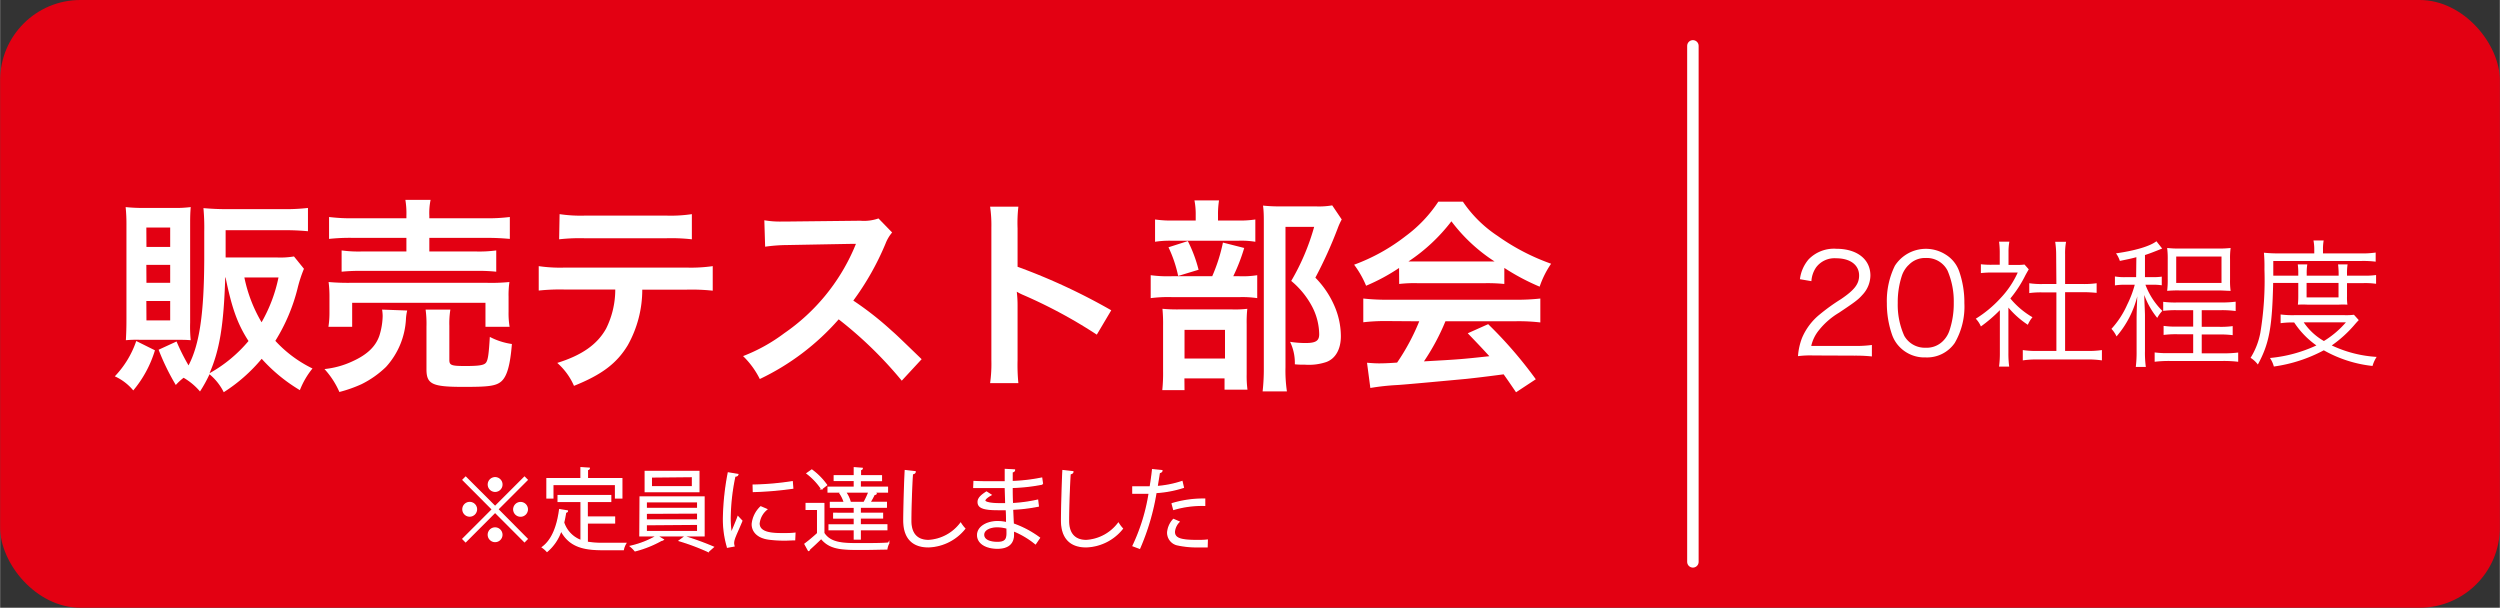 <svg id="レイヤー_1" data-name="レイヤー 1" xmlns="http://www.w3.org/2000/svg" width="153.81mm" height="37.39mm" viewBox="0 0 436 106"><rect x="0" y="0" width="436" height="106" fill="#333333" stroke="none"/><defs><style>.cls-1{fill:#e30012;}.cls-2,.cls-4{fill:#fff;}.cls-3{fill:none;stroke-linecap:round;stroke-linejoin:round;stroke-width:2px;}.cls-3,.cls-4{stroke:#fff;}.cls-4{stroke-miterlimit:10;stroke-width:0.25px;}</style></defs><g id="PC_contents" data-name="PC contents"><rect class="cls-1" width="436" height="106" rx="14"/><path class="cls-2" d="M316.22,62a16.67,16.67,0,0,0-2.64.12,11.11,11.11,0,0,1,.7-3.17,10.57,10.57,0,0,1,3.12-4.13,34.11,34.11,0,0,1,3.67-2.64c2.38-1.61,3.17-2.66,3.17-4.13,0-1.82-1.53-3-4-3a4,4,0,0,0-3.48,1.56,4.73,4.73,0,0,0-.84,2.43l-2-.34a6.53,6.53,0,0,1,1.51-3.46,6.15,6.15,0,0,1,4.83-1.85c3.62,0,5.95,1.83,5.95,4.66a5,5,0,0,1-1.42,3.41c-.72.82-1.34,1.27-4.08,3.1a12.87,12.87,0,0,0-3.45,3,6.66,6.66,0,0,0-1.37,2.78h7.65a20.49,20.49,0,0,0,2.93-.17v2a27.38,27.38,0,0,0-3-.14Z"/><path class="cls-2" d="M331.42,60.63A5.76,5.76,0,0,1,330,58.42a16.56,16.56,0,0,1-.92-5.54,13.91,13.91,0,0,1,1.4-6.53,6.43,6.43,0,0,1,8.9-1.92,5.58,5.58,0,0,1,2.31,2.88,16.47,16.47,0,0,1,.91,5.57,12.57,12.57,0,0,1-1.68,6.94,5.87,5.87,0,0,1-5.09,2.52A6,6,0,0,1,331.42,60.63Zm1.39-14.35A4.77,4.77,0,0,0,331.73,48a14.77,14.77,0,0,0-.75,4.85,13.22,13.22,0,0,0,1.13,5.71,4.11,4.11,0,0,0,3.72,2.09,4,4,0,0,0,3-1.13A4.66,4.66,0,0,0,340,57.65a14.77,14.77,0,0,0,.75-4.85,13.59,13.59,0,0,0-1.08-5.59A4.06,4.06,0,0,0,335.85,45a3.89,3.89,0,0,0-3,1.26Z"/><path class="cls-2" d="M350.28,61.59a16.75,16.75,0,0,0,.14,2.35h-1.77a17.13,17.13,0,0,0,.14-2.37V54.1a24.92,24.92,0,0,1-3.31,2.84,4.34,4.34,0,0,0-.89-1.35A20.38,20.38,0,0,0,348.91,52a16.09,16.09,0,0,0,3-4.47H347.4a17.64,17.64,0,0,0-1.92.1V46.09a14.64,14.64,0,0,0,1.87.09h1.42V44a14.25,14.25,0,0,0-.12-1.85h1.8A9.56,9.56,0,0,0,350.3,44v2.21h1.4a9.25,9.25,0,0,0,1.39-.07l.74.84c-.16.27-.31.53-.57,1a20.64,20.64,0,0,1-2.64,4.08,14.26,14.26,0,0,0,3.86,3.27,5.27,5.27,0,0,0-.81,1.32,15.63,15.63,0,0,1-3.39-3Zm8.33-17.23a14.58,14.58,0,0,0-.17-2.19h1.9a10.73,10.73,0,0,0-.17,2.19v5.18h3.14a15.5,15.5,0,0,0,2.36-.14v1.68c-.75-.07-1.52-.12-2.36-.12h-3.14V61.21H364a16,16,0,0,0,2.59-.15v1.8A16,16,0,0,0,364,62.7h-8.64a15.77,15.77,0,0,0-2.57.16v-1.8a16.14,16.14,0,0,0,2.6.15h3.26V51h-2.38a15,15,0,0,0-2.35.12V49.4a14.2,14.2,0,0,0,2.35.14h2.38Z"/><path class="cls-2" d="M372.6,44.86c-1,.27-1.49.36-2.88.65a4.7,4.7,0,0,0-.67-1.32c3.38-.48,5.93-1.25,7.05-2.11l1,1.27c-1.36.55-2.37.94-3,1.13v3.86h1.35a10.39,10.39,0,0,0,1.58-.09v1.51a10.79,10.79,0,0,0-1.61-.1h-1.24a12.63,12.63,0,0,0,2.95,4.56,5.67,5.67,0,0,0-.89,1.23,13.76,13.76,0,0,1-2.26-4c0,.88.12,3,.12,3.5v6.29a18.17,18.17,0,0,0,.15,2.76H372.5a20.87,20.87,0,0,0,.14-2.74V55.42c0-.55.07-2.78.12-3.74a17,17,0,0,1-3.62,7,4.87,4.87,0,0,0-.89-1.32A15.5,15.5,0,0,0,371,53.14a18.74,18.74,0,0,0,1.32-3.48h-1.63a11.25,11.25,0,0,0-1.83.12V48.22a9.85,9.85,0,0,0,1.88.12h1.82Zm7,9.24a17.94,17.94,0,0,0-2.32.12V52.64a15.68,15.68,0,0,0,2.37.12h7.71a19.87,19.87,0,0,0,2.56-.14v1.63a18.23,18.23,0,0,0-2.56-.15H384V57h2.9a14.91,14.91,0,0,0,2.5-.12v1.58a17.37,17.37,0,0,0-2.5-.12H384v3.29h3.74a20.81,20.81,0,0,0,2.62-.14V63.1a20.81,20.81,0,0,0-2.62-.14H378.4a20.75,20.75,0,0,0-2.61.14V61.47a16.3,16.3,0,0,0,2.61.12h4.11V58.3h-2.69a17,17,0,0,0-2.47.12V56.84a14.55,14.55,0,0,0,2.47.12h2.69V54.1Zm-1.53-8.85a14.81,14.81,0,0,0-.1-2,17.35,17.35,0,0,0,2.16.1h6.77a17,17,0,0,0,2.14-.1,13.34,13.34,0,0,0-.1,2v3.48a12.13,12.13,0,0,0,.1,2c-.68,0-1.25-.07-2.21-.07h-6.67a20.68,20.68,0,0,0-2.19.07,14.81,14.81,0,0,0,.1-2Zm1.48,4.1h7.9V44.74h-7.9Z"/><path class="cls-2" d="M396.46,49.35c-.17,7.78-.7,10.61-2.67,14.23a4.88,4.88,0,0,0-1.27-1.17,12.66,12.66,0,0,0,1.7-4.35A56.1,56.1,0,0,0,394.94,47a28.48,28.48,0,0,0-.09-2.92c.77.07,1.53.12,2.47.12h6.31v-.7a8.16,8.16,0,0,0-.14-1.56h1.78a8.2,8.2,0,0,0-.12,1.56v.7h6.57a16.38,16.38,0,0,0,2.62-.15v1.59a17.37,17.37,0,0,0-2.5-.12H396.48v2.56h4.36V47.7a10.39,10.39,0,0,0-.09-1.58h1.66a9.09,9.09,0,0,0-.1,1.56v.4h5.57V47.7a13.82,13.82,0,0,0-.1-1.58h1.66a9.61,9.61,0,0,0-.1,1.61v.35h2.88a13.4,13.4,0,0,0,2.19-.11V49.5a13.4,13.4,0,0,0-2.19-.12h-2.88V51.7a9.13,9.13,0,0,0,.07,1.44,13.53,13.53,0,0,0-1.56,0H402.5a16.64,16.64,0,0,0-1.73,0,13.88,13.88,0,0,0,.07-1.44V49.35Zm14.93,6.48c-.29.31-.41.43-.82.91a21.27,21.27,0,0,1-3.89,3.51,21.31,21.31,0,0,0,7.83,2,5.79,5.79,0,0,0-.72,1.58,22,22,0,0,1-8.5-2.73,26,26,0,0,1-8.71,2.83,4.9,4.9,0,0,0-.68-1.49,24.49,24.49,0,0,0,8.1-2.19,15,15,0,0,1-3.87-4,14.48,14.48,0,0,0-2.37.12V54.85a16.28,16.28,0,0,0,2.42.12h8.72a11,11,0,0,0,1.65-.07Zm-9.6.39a10.56,10.56,0,0,0,3.52,3.26,16.21,16.21,0,0,0,3.84-3.26Zm.5-4.35h5.57V49.35h-5.57Z"/><line class="cls-3" x1="295.25" y1="8" x2="295.25" y2="98"/><path class="cls-2" d="M27,61.1a19.77,19.77,0,0,1-3.78,7A8.94,8.94,0,0,0,20,65.64a16.69,16.69,0,0,0,3.74-6.16Zm-2.55-1.83a19.29,19.29,0,0,0-2.52.07c.07-1.26.1-2.34.1-3.6V39.36a29.26,29.26,0,0,0-.14-3.24,28.45,28.45,0,0,0,3.2.15h5.15a21.54,21.54,0,0,0,3-.15c-.07.9-.1,1.44-.1,3V56.28a24,24,0,0,0,.1,3.06c-.86-.07-1.33-.07-2.59-.07Zm1.07-16.2h4.14V39.69H25.5Zm0,6.26h4.14V46.2H25.5Zm0,6.55h4.14V52.5H25.5Zm27.47-9a23.15,23.15,0,0,0-1.12,3.45A31.93,31.93,0,0,1,48,59.45a21.59,21.59,0,0,0,6.48,4.82,14.17,14.17,0,0,0-2.2,3.78,28.72,28.72,0,0,1-6.66-5.47A28.53,28.53,0,0,1,39,68.41a9.56,9.56,0,0,0-2.48-3.13,24.33,24.33,0,0,1-1.66,3A11,11,0,0,0,32,65.89a10.16,10.16,0,0,0-1.36,1.26,40.18,40.18,0,0,1-3-6.15l3.13-1.44a36.07,36.07,0,0,0,2.09,4.17c1.91-3.63,2.7-9,2.74-18.43V40.41a37.56,37.56,0,0,0-.14-4.11c1.26.11,2.52.18,4.07.18H49.69a33.39,33.39,0,0,0,4-.21v4.06c-1.15-.1-2.34-.18-4-.18H39.33v4.76h9a14.24,14.24,0,0,0,2.92-.18ZM39.26,48.4c-.26,8.42-1,12.7-2.74,16.7a24.24,24.24,0,0,0,6.8-5.62c-1.94-3-2.91-5.76-4-11.08Zm3.34,0a25.25,25.25,0,0,0,3,7.81,26.39,26.39,0,0,0,2.95-7.81Z"/><path class="cls-2" d="M71,54.16a7.94,7.94,0,0,0-.22,1.54A13.4,13.4,0,0,1,67.3,64a16.86,16.86,0,0,1-4.25,3,23.22,23.22,0,0,1-3.88,1.37,14.5,14.5,0,0,0-2.6-4A15.1,15.1,0,0,0,61.5,63c2.52-1.15,4-2.56,4.65-4.46a12.22,12.22,0,0,0,.57-3.39,7.34,7.34,0,0,0-.1-1.15ZM57.26,57a16,16,0,0,0,.18-2.59V51.85a19.68,19.68,0,0,0-.15-2.66,38.2,38.2,0,0,0,3.86.14H84.94a32,32,0,0,0,3.89-.14,15.52,15.52,0,0,0-.15,2.55v2.63A14.48,14.48,0,0,0,88.86,57H84.65V52.82H61.4V57Zm13.6-19.37a14.28,14.28,0,0,0-.18-2.77h4.4a11.19,11.19,0,0,0-.22,2.77v.44h9.72a31.18,31.18,0,0,0,4.32-.22v3.82c-1.4-.13-2.8-.19-4.21-.18H74.86v2.37h8a22.51,22.51,0,0,0,3.67-.18v3.71a30,30,0,0,0-3.67-.14H63.2a31.56,31.56,0,0,0-3.64.14V43.68a22.15,22.15,0,0,0,3.64.18h7.66V41.49H61.61a33.34,33.34,0,0,0-4.24.18V37.85a31.62,31.62,0,0,0,4.35.22h9.14Zm7.49,25.13c0,.94.32,1.08,2.77,1.08s3.31-.14,3.64-.61.47-1.44.65-4.47A11.9,11.9,0,0,0,89.26,60c-.29,3.63-.83,5.58-1.8,6.48s-2.52,1-6.66,1c-5.47,0-6.44-.47-6.44-3.09V57a18.79,18.79,0,0,0-.15-3h4.32a14.69,14.69,0,0,0-.18,2.81Z"/><path class="cls-2" d="M112,50.52a19.81,19.81,0,0,1-2.52,9.68c-1.91,3.17-4.53,5.15-9.39,7.1a11.34,11.34,0,0,0-2.92-4c4.32-1.34,7-3.24,8.53-6a15.26,15.26,0,0,0,1.59-6.8H98.51a34.86,34.86,0,0,0-4.57.18V46.42a25.75,25.75,0,0,0,4.64.25h21.06a26.81,26.81,0,0,0,4.65-.25V50.7a35,35,0,0,0-4.58-.18ZM97.58,37.35a24.86,24.86,0,0,0,4.64.25H116a25,25,0,0,0,4.65-.25v4.39a31.84,31.84,0,0,0-4.58-.18h-14a31.7,31.7,0,0,0-4.57.18Z"/><path class="cls-2" d="M157.26,66.4a69.59,69.59,0,0,0-11-10.7A42.7,42.7,0,0,1,132.5,66.11a14.55,14.55,0,0,0-2.92-4,29.69,29.69,0,0,0,7.2-4,34.62,34.62,0,0,0,12.1-14.65l.39-.93c-.57,0-.57,0-11.91.21a28.63,28.63,0,0,0-3.93.29l-.14-4.61a16.05,16.05,0,0,0,3.17.22h.86L150,38.5a7.74,7.74,0,0,0,3.2-.4l2.38,2.45a6.68,6.68,0,0,0-1.15,1.94,47.52,47.52,0,0,1-5.62,9.94,55.06,55.06,0,0,1,6.66,5.22c.9.79.9.79,5.26,5Z"/><path class="cls-2" d="M172.67,66.83a24.27,24.27,0,0,0,.22-4V39.72a22.54,22.54,0,0,0-.22-3.67h4.93a25.11,25.11,0,0,0-.14,3.78v6.7a105.8,105.8,0,0,1,16.34,7.59l-2.52,4.25a85.49,85.49,0,0,0-12.74-6.88,9.26,9.26,0,0,1-1.22-.61,20,20,0,0,1,.14,2.45v9.5a32.13,32.13,0,0,0,.14,4Z"/><path class="cls-2" d="M216.16,48.18a16,16,0,0,0,3.1-.18v4a17.83,17.83,0,0,0-2.92-.18H204.28a24.06,24.06,0,0,0-3.6.18V48a22.15,22.15,0,0,0,3.64.18h7.09a29.49,29.49,0,0,0,1.87-5.87l3.71.94a32.42,32.42,0,0,1-1.91,4.93Zm-.5-9.72a17.89,17.89,0,0,0,3.27-.18v3.89a15.07,15.07,0,0,0-3-.18H204.39a16.18,16.18,0,0,0-2.95.18V38.28a19.56,19.56,0,0,0,3.42.18h3.67v-1a12.46,12.46,0,0,0-.22-2.51h4.29a15.07,15.07,0,0,0-.18,2.51v1Zm-9.08,29.59H202.7a29.3,29.3,0,0,0,.14-3.38V56.86a27.35,27.35,0,0,0-.11-3,27.73,27.73,0,0,0,2.88.11h9.29a17.75,17.75,0,0,0,2.63-.11,21.68,21.68,0,0,0-.11,2.67v8.75a18.58,18.58,0,0,0,.14,2.69h-4V66h-7Zm.58-26a24.09,24.09,0,0,1,1.87,5l-3.56,1.08a22,22,0,0,0-1.69-5Zm-.58,20.48h7.06v-5h-7.06ZM234,38.28a11.38,11.38,0,0,0-.72,1.59,74.81,74.81,0,0,1-3.88,8.56,16.16,16.16,0,0,1,3.45,5.22,13.39,13.39,0,0,1,1,5c0,2.26-.94,3.92-2.56,4.5a9.52,9.52,0,0,1-3.67.46c-.6,0-1.2,0-1.8-.07a8.44,8.44,0,0,0-.83-3.92,17.44,17.44,0,0,0,2.7.21c1.8,0,2.38-.39,2.38-1.54a10.72,10.72,0,0,0-1.15-4.65A14.7,14.7,0,0,0,225.19,49a39.57,39.57,0,0,0,4-9.43h-5V64.06a24.67,24.67,0,0,0,.25,4.21H220.2a35.25,35.25,0,0,0,.21-4.11V38.86c0-1,0-2-.14-3a27.38,27.38,0,0,0,3,.14h6.23a13.52,13.52,0,0,0,2.84-.18Z"/><path class="cls-2" d="M244,46.74a33.9,33.9,0,0,1-5.75,3.1,16.65,16.65,0,0,0-2.09-3.67,33.36,33.36,0,0,0,9-5,23.53,23.53,0,0,0,5.69-6h4.28a21.75,21.75,0,0,0,6.09,6,37.9,37.9,0,0,0,9.3,4.83,16.11,16.11,0,0,0-2,4,38.63,38.63,0,0,1-6.16-3.27v2.8a29.26,29.26,0,0,0-3.24-.14h-12a22.83,22.83,0,0,0-3.1.14ZM242,56a33.36,33.36,0,0,0-4.24.21V52.07a37.51,37.51,0,0,0,4.24.21h22.43a37,37,0,0,0,4.21-.21v4.17a32.89,32.89,0,0,0-4.21-.21H252.09a38.61,38.61,0,0,1-3.75,7c6.38-.36,6.38-.36,11.41-.9-1.15-1.26-1.76-1.91-3.77-4l3.56-1.59a73.84,73.84,0,0,1,8.31,9.61l-3.45,2.27c-1.19-1.76-1.55-2.27-2.16-3.13-3,.4-5.15.65-6.48.79-3.56.33-10.69,1-12.13,1.08a40.14,40.14,0,0,0-4.64.51l-.58-4.4c1,.08,1.58.11,2.09.11.25,0,1.33,0,3.16-.14a37.78,37.78,0,0,0,3.86-7.2Zm17.07-10.4h1.58a29.3,29.3,0,0,1-7.52-7,31,31,0,0,1-7.49,7h13.43Z"/></g><path class="cls-4" d="M81.2,83.25l5.13,5.13,5.13-5.13.45.45-5.13,5.13L91.91,94l-.45.46-5.13-5.14-5.14,5.15L80.73,94l5.15-5.15L80.75,83.7ZM81.9,90a1.17,1.17,0,1,1,1.17-1.17A1.18,1.18,0,0,1,81.9,90Zm3.27-5.6a1.17,1.17,0,0,1,2.33,0,1.17,1.17,0,1,1-2.33,0Zm2.33,8.86a1.17,1.17,0,1,1-1.17-1.16A1.18,1.18,0,0,1,87.5,93.26Zm3.26-5.59a1.17,1.17,0,1,1-1.16,1.16A1.18,1.18,0,0,1,90.76,87.67Z"/><path class="cls-4" d="M102.39,91.2v3.39a15.14,15.14,0,0,0,2.7.2c.55,0,3.28,0,4,0a3.43,3.43,0,0,0-.41,1.06h-3.63c-3.35,0-5.77-.58-7.22-3.36a8.07,8.07,0,0,1-2.44,3.66,4.44,4.44,0,0,0-.79-.69c1.71-1.26,2.61-3.64,3-6.55l1.33.22c0,.11-.12.19-.31.19-.09.62-.21,1.23-.35,1.82a5,5,0,0,0,3.07,3.17V87.45h-4v-1h9.14v1h-4.1V90.2h4.77v1Zm-6-6.71v2.35h-1V83.5h5.94V81.59l1.41.09c0,.11-.11.19-.32.22v1.6h6v3.34h-1.07V84.49Z"/><path class="cls-4" d="M115.64,94.12a.56.56,0,0,1-.31.11,19.07,19.07,0,0,1-4.58,1.83,5.6,5.6,0,0,0-.77-.77,16.14,16.14,0,0,0,4.59-1.81Zm-4-7.42h11.12v6.75H111.6Zm.89-4.46h9.33v3.5h-9.33Zm.15,5.26v1.19h9V87.5Zm0,2v1.21h9V89.46Zm0,2v1.23h9V91.43Zm.89-8.32v1.74h7.2V83.11Zm9.93,13a39.08,39.08,0,0,0-5-1.88l.92-.68a50,50,0,0,1,4.94,1.8Z"/><path class="cls-4" d="M128.65,82.77c-.05.17-.2.26-.51.25a36.86,36.86,0,0,0-.83,7,16.61,16.61,0,0,0,.21,3.08c.29-.76,1-2.39,1.18-2.94l.65.69c-.64,1.57-1.1,2.46-1.32,3.16a2.56,2.56,0,0,0-.13.73,1.93,1.93,0,0,0,.08.48l-1.1.2a17,17,0,0,1-.69-5.35,45.22,45.22,0,0,1,.83-7.57Zm9.91,11.36c-.56,0-1.14.05-1.71.05A21.34,21.34,0,0,1,134,94c-1.91-.28-2.8-1.34-2.8-2.58a4.78,4.78,0,0,1,1.47-3l1,.43a3.68,3.68,0,0,0-1.32,2.44c0,1.81,2.64,1.81,4.26,1.81.65,0,1.35,0,2-.08Zm-7.2-9.5a49.42,49.42,0,0,0,6.78-.59l.09,1.09a58.82,58.82,0,0,1-6.84.58Z"/><path class="cls-4" d="M143.65,87.84V93c1.21,1.85,3.48,1.85,6.4,1.85,1.72,0,3.71,0,4.92-.11a3.36,3.36,0,0,0-.33,1c-1.07,0-2.78.06-4.32.06-3.42,0-5.57,0-7.11-1.93-.71.7-1.44,1.39-2.05,1.92A.21.21,0,0,1,141,96l-.61-1.11a27.79,27.79,0,0,0,2.21-1.85V88.83h-2v-1ZM141.57,82a11.76,11.76,0,0,1,2.56,2.59l-.85.66a11.13,11.13,0,0,0-2.52-2.68Zm9.2,5.5a14.52,14.52,0,0,0,.78-1.69h-7.12V85H149V83.78h-3.5V83H149V81.6l1.35.1c0,.1-.1.18-.31.21V83h3.66v.81H150V85h4.75v.81H152l.78.26c0,.11-.14.14-.32.14-.2.41-.51,1-.79,1.43h2.89v.81H150v1.09h3.89v.79H150v1.23h4.64v.81H150V94h-1V92.38h-4.4v-.81H149V90.34h-3.59v-.79H149V88.46h-4.17v-.81h2.43a5.62,5.62,0,0,0-.75-1.6,5,5,0,0,1,.91-.23,5.35,5.35,0,0,1,.82,1.69l-.53.14h3.42Z"/><path class="cls-4" d="M159.58,82.29c0,.18-.17.29-.48.34-.13,1.8-.28,5.92-.28,8.22s1.15,3.44,3.11,3.44a7.59,7.59,0,0,0,5.6-3,5.47,5.47,0,0,0,.7.91,8.44,8.44,0,0,1-6.32,3.16c-2.83,0-4.27-1.63-4.27-4.57,0-2,.14-6.78.25-8.69Z"/><path class="cls-4" d="M169.88,84c1,.06,2.26.06,3.31.06.7,0,1.5,0,2.15,0,0-.75,0-1.62,0-2.16l1.57.08c0,.18-.16.28-.42.32,0,.25,0,1.45,0,1.71a31,31,0,0,0,5.16-.6l.14,1a31.73,31.73,0,0,1-5.3.59c0,.94,0,1.9.06,2.86a26,26,0,0,0,4.39-.6l.12,1a28.61,28.61,0,0,1-4.49.54l.12,2.6a17.27,17.27,0,0,1,4.57,2.42l-.68,1a15,15,0,0,0-3.86-2.28c0,.25,0,.53,0,.73,0,1.48-.9,2.33-2.78,2.33s-3.43-.81-3.43-2.27S172.2,91,173.94,91a6.81,6.81,0,0,1,1.63.19c0-.67,0-1.48-.06-2.32-.5,0-1.06,0-1.51,0-2.66,0-3.4-.42-3.4-1.32,0-.59.45-1.07,1.44-1.71l.75.48c-.7.39-1.07.74-1.07,1s.73.56,2.7.56c.35,0,.7,0,1,0l-.09-2.88c-.67,0-1.44,0-2.14,0-1,0-2.41,0-3.35,0Zm5.76,8.1a6.65,6.65,0,0,0-1.75-.25c-1.18,0-2.37.48-2.37,1.42s1.08,1.36,2.44,1.36,1.69-.54,1.69-1.63Z"/><path class="cls-4" d="M187.09,82.29c0,.18-.17.29-.48.34-.13,1.8-.28,5.92-.28,8.22s1.15,3.44,3.11,3.44a7.61,7.61,0,0,0,5.6-3,6,6,0,0,0,.69.91,8.4,8.4,0,0,1-6.31,3.16c-2.83,0-4.27-1.63-4.27-4.57,0-2,.14-6.78.24-8.69Z"/><path class="cls-4" d="M206.36,85a19.09,19.09,0,0,1-4.77.89,40.6,40.6,0,0,1-2.85,9.72l-1.12-.42A33.28,33.28,0,0,0,200.44,86c-.31,0-2.4,0-2.86,0l0-1.06c.25,0,.58,0,.94,0,.14,0,1.69,0,2.09,0,.16-1,.32-2.08.41-3l1.6.16c0,.17-.23.29-.45.31-.09.68-.25,1.52-.39,2.47a17.85,17.85,0,0,0,4.35-.87Zm4.14,10.36c-.47,0-.95,0-1.43,0a15.83,15.83,0,0,1-3.69-.34,2.15,2.15,0,0,1-1.72-2.15,3.72,3.72,0,0,1,1-2.25l.93.4a2.88,2.88,0,0,0-.8,1.73c0,1.23,1.18,1.54,4,1.54.57,0,1.16,0,1.74-.07Zm-6.06-7.5a18.85,18.85,0,0,1,5.64-.79v1.06a17.4,17.4,0,0,0-5.38.7Z"/></svg>